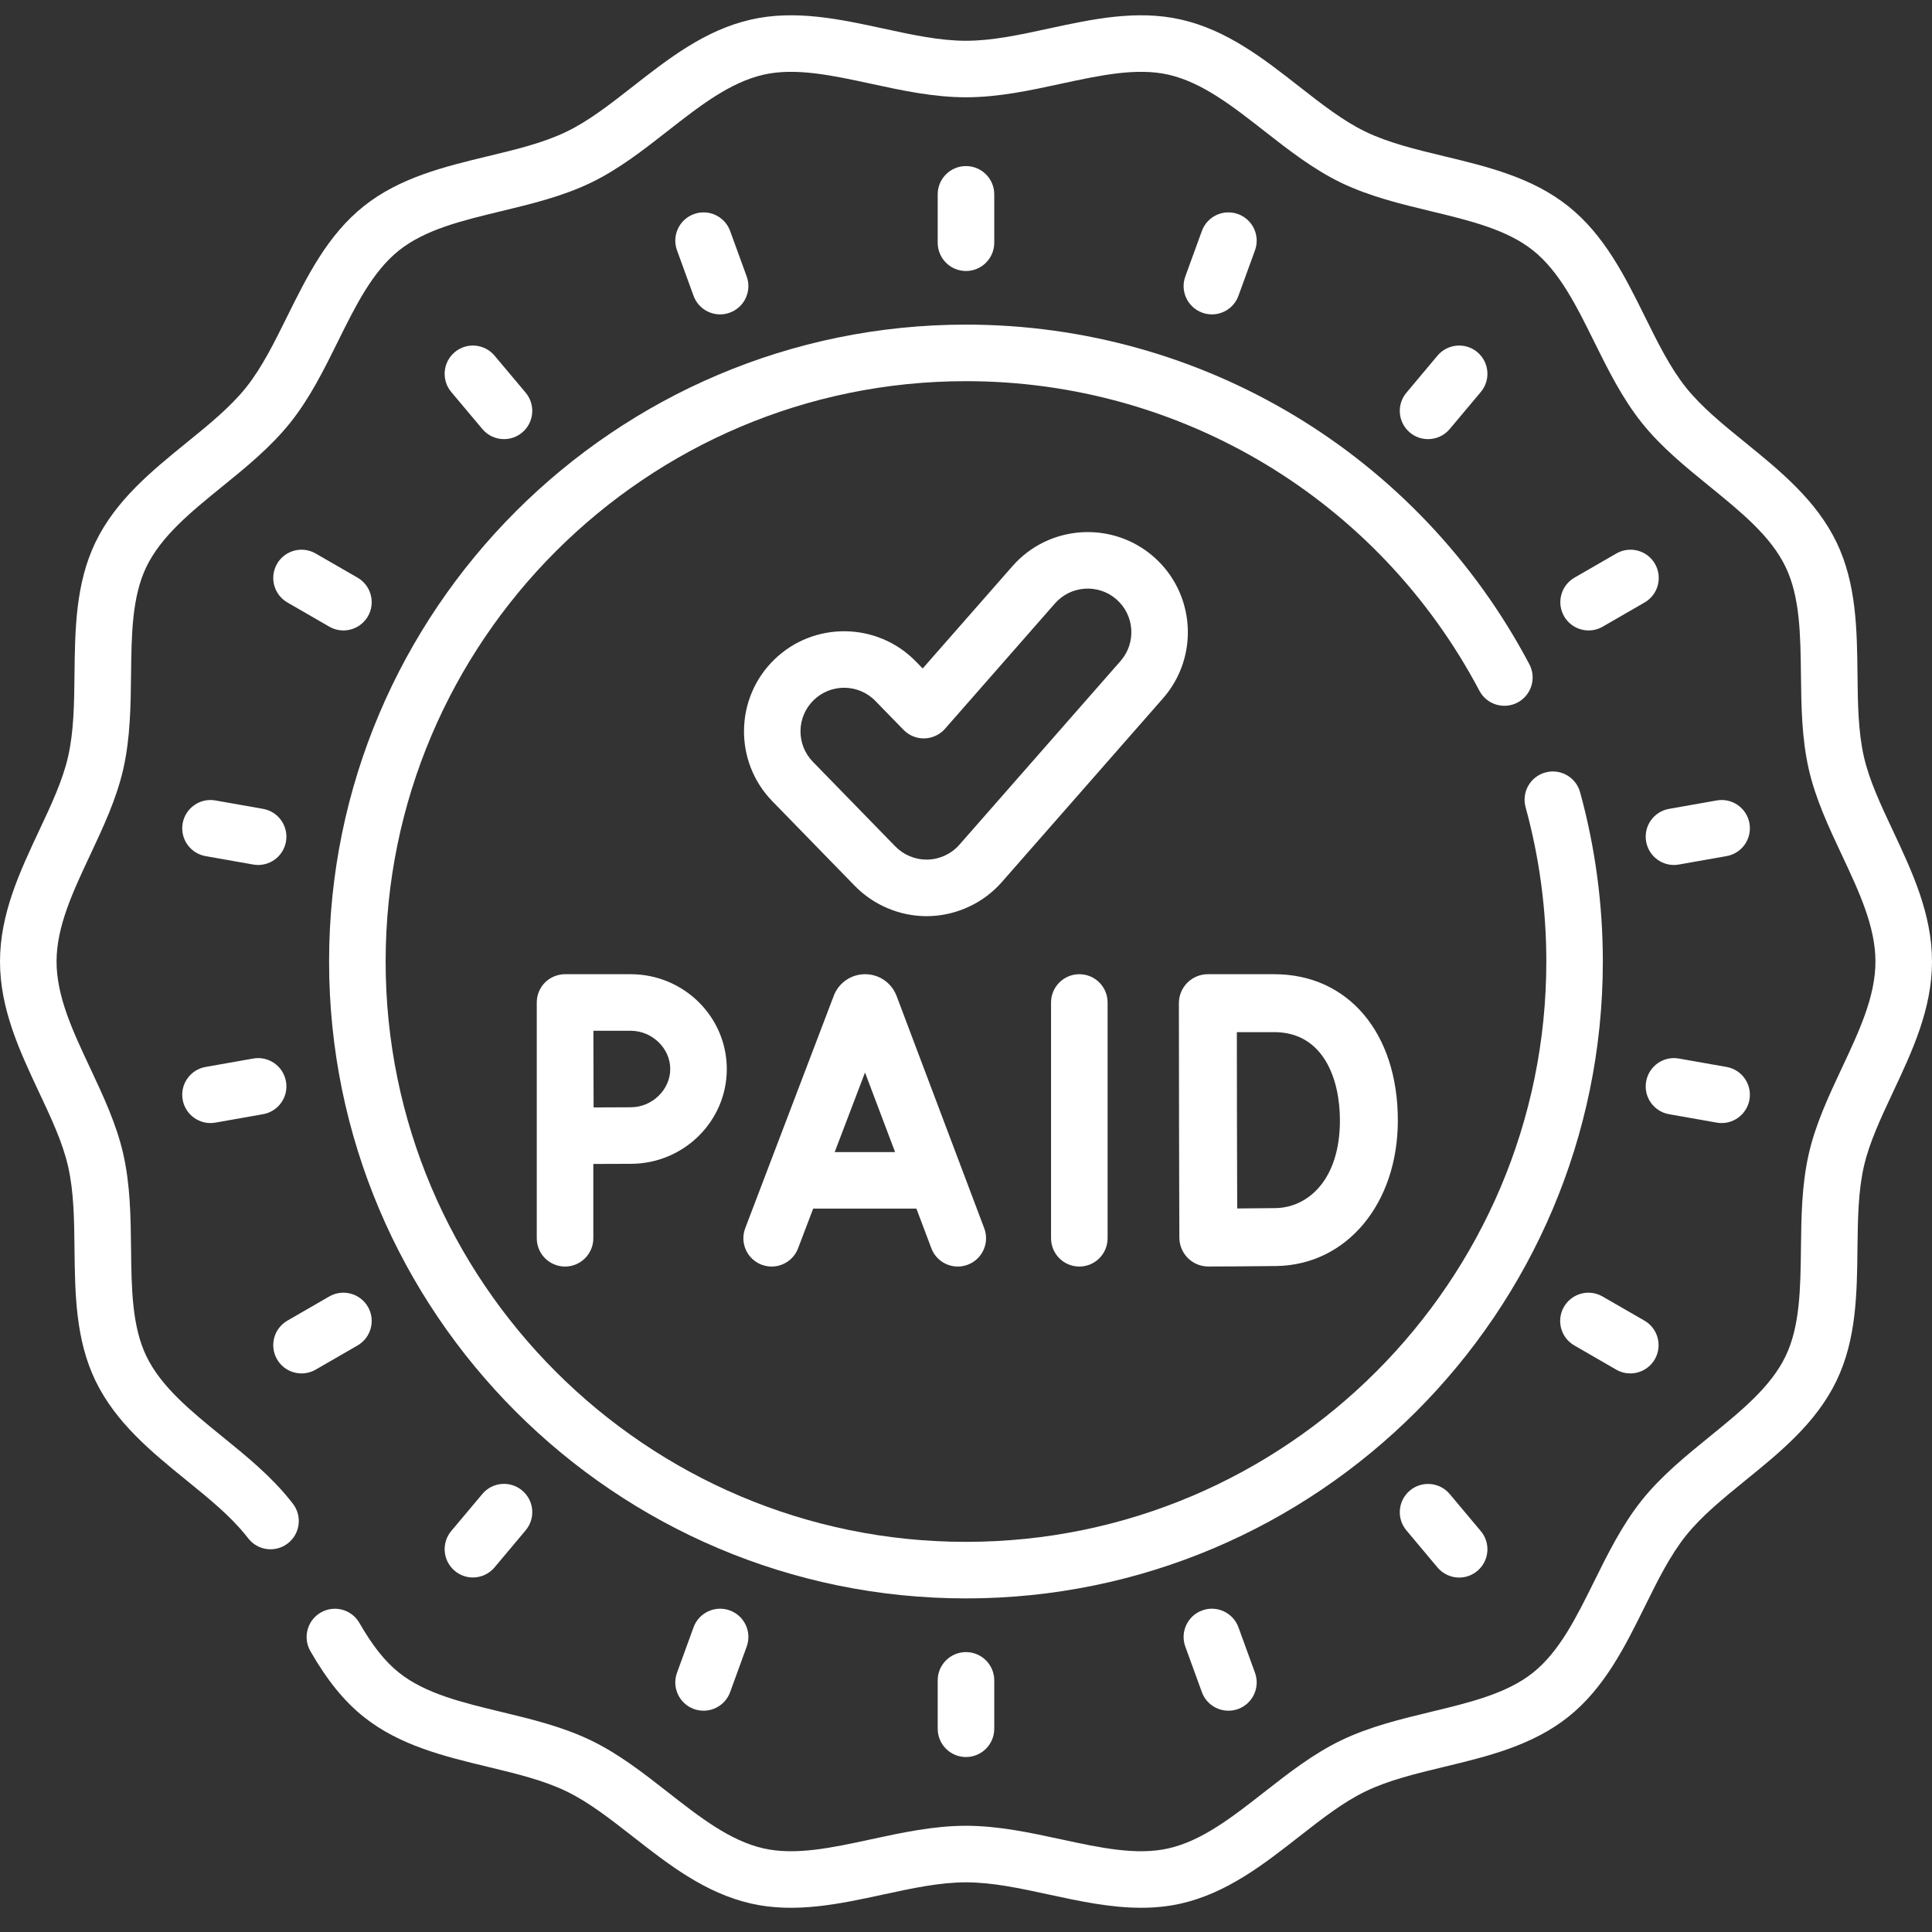 <svg width="48" height="48" viewBox="0 0 48 48" fill="none" xmlns="http://www.w3.org/2000/svg">
<rect x="0" y="0" width="48" height="48" fill="#333333" stroke="none"/>
<path d="M24.702 6.03V4.828C24.702 4.44 24.387 4.126 23.999 4.126C23.611 4.126 23.297 4.44 23.297 4.828V6.03C23.297 6.418 23.611 6.733 23.999 6.733C24.387 6.733 24.702 6.418 24.702 6.03Z" fill="white"/>
<path d="M23.297 41.748V42.95C23.297 43.338 23.611 43.653 23.999 43.653C24.387 43.653 24.702 43.338 24.702 42.95V41.748C24.702 41.36 24.387 41.046 23.999 41.046C23.611 41.046 23.297 41.36 23.297 41.748Z" fill="white"/>
<path d="M17.891 7.811C17.971 7.811 18.052 7.797 18.131 7.768C18.496 7.635 18.683 7.233 18.551 6.868L18.14 5.739C18.007 5.374 17.604 5.186 17.24 5.319C16.875 5.452 16.687 5.855 16.82 6.219L17.231 7.349C17.335 7.634 17.604 7.811 17.891 7.811Z" fill="white"/>
<path d="M29.869 40.01C29.504 40.143 29.316 40.546 29.449 40.91L29.86 42.04C29.964 42.325 30.233 42.502 30.52 42.502C30.6 42.502 30.681 42.488 30.76 42.46C31.125 42.327 31.312 41.924 31.18 41.559L30.769 40.43C30.636 40.066 30.233 39.878 29.869 40.01Z" fill="white"/>
<path d="M12.522 10.91C12.681 10.91 12.842 10.856 12.973 10.746C13.27 10.497 13.309 10.054 13.06 9.756L12.287 8.836C12.038 8.539 11.595 8.5 11.298 8.749C11.001 8.999 10.962 9.442 11.211 9.739L11.984 10.659C12.123 10.825 12.322 10.91 12.522 10.91Z" fill="white"/>
<path d="M35.028 37.032C34.731 37.282 34.692 37.725 34.942 38.022L35.714 38.943C35.853 39.108 36.052 39.194 36.253 39.194C36.412 39.194 36.572 39.14 36.704 39.029C37.001 38.78 37.04 38.337 36.79 38.04L36.018 37.119C35.768 36.822 35.325 36.783 35.028 37.032Z" fill="white"/>
<path d="M8.884 14.352L7.843 13.752C7.507 13.557 7.077 13.672 6.883 14.008C6.689 14.344 6.804 14.774 7.14 14.968L8.181 15.569C8.292 15.633 8.413 15.663 8.532 15.663C8.774 15.663 9.01 15.537 9.141 15.312C9.335 14.976 9.219 14.546 8.884 14.352Z" fill="white"/>
<path d="M40.856 32.811L39.815 32.211C39.479 32.017 39.05 32.132 38.856 32.468C38.662 32.803 38.777 33.233 39.113 33.427L40.154 34.028C40.264 34.092 40.385 34.122 40.504 34.122C40.747 34.122 40.983 33.996 41.113 33.771C41.307 33.435 41.192 33.005 40.856 32.811Z" fill="white"/>
<path d="M5.352 19.887C4.97 19.819 4.606 20.075 4.538 20.456C4.471 20.839 4.726 21.203 5.108 21.27L6.291 21.479C6.333 21.486 6.374 21.49 6.414 21.49C6.749 21.49 7.045 21.25 7.105 20.909C7.172 20.527 6.917 20.163 6.535 20.096L5.352 19.887Z" fill="white"/>
<path d="M42.651 27.891C42.692 27.898 42.733 27.902 42.774 27.902C43.108 27.902 43.404 27.662 43.465 27.321C43.532 26.939 43.277 26.575 42.895 26.508L41.711 26.299C41.329 26.231 40.965 26.487 40.898 26.869C40.83 27.251 41.085 27.615 41.467 27.682L42.651 27.891Z" fill="white"/>
<path d="M4.538 27.321C4.598 27.662 4.895 27.902 5.229 27.902C5.269 27.902 5.311 27.898 5.352 27.891L6.535 27.682C6.917 27.615 7.173 27.251 7.105 26.869C7.038 26.487 6.674 26.231 6.291 26.299L5.108 26.508C4.726 26.575 4.471 26.939 4.538 27.321Z" fill="white"/>
<path d="M43.465 20.456C43.397 20.074 43.033 19.819 42.651 19.887L41.467 20.096C41.085 20.163 40.83 20.527 40.898 20.909C40.958 21.25 41.254 21.49 41.588 21.49C41.629 21.49 41.67 21.486 41.711 21.479L42.895 21.27C43.277 21.203 43.532 20.839 43.465 20.456Z" fill="white"/>
<path d="M7.492 34.122C7.611 34.122 7.732 34.092 7.843 34.028L8.884 33.427C9.219 33.233 9.335 32.803 9.141 32.468C8.947 32.132 8.517 32.017 8.181 32.21L7.14 32.811C6.804 33.005 6.689 33.435 6.883 33.771C7.013 33.996 7.249 34.122 7.492 34.122Z" fill="white"/>
<path d="M40.158 13.751L39.117 14.352C38.781 14.546 38.666 14.976 38.86 15.312C38.99 15.537 39.226 15.663 39.469 15.663C39.588 15.663 39.709 15.633 39.819 15.569L40.86 14.968C41.196 14.774 41.311 14.344 41.117 14.008C40.923 13.672 40.494 13.558 40.158 13.751Z" fill="white"/>
<path d="M11.984 37.117L11.211 38.038C10.962 38.335 11.001 38.778 11.298 39.027C11.429 39.138 11.589 39.192 11.749 39.192C11.949 39.192 12.148 39.106 12.287 38.941L13.06 38.02C13.309 37.723 13.271 37.28 12.973 37.031C12.676 36.781 12.233 36.82 11.984 37.117Z" fill="white"/>
<path d="M35.479 10.91C35.68 10.91 35.879 10.825 36.018 10.659L36.79 9.739C37.04 9.442 37.001 8.999 36.704 8.749C36.407 8.5 35.964 8.539 35.714 8.836L34.942 9.757C34.692 10.054 34.731 10.497 35.028 10.746C35.16 10.857 35.32 10.91 35.479 10.91Z" fill="white"/>
<path d="M17.231 40.43L16.82 41.559C16.687 41.924 16.875 42.327 17.24 42.46C17.319 42.488 17.4 42.502 17.48 42.502C17.767 42.502 18.036 42.325 18.14 42.04L18.551 40.91C18.684 40.546 18.496 40.143 18.131 40.01C17.767 39.878 17.363 40.066 17.231 40.43Z" fill="white"/>
<path d="M30.109 7.811C30.396 7.811 30.665 7.634 30.769 7.348L31.18 6.219C31.312 5.855 31.125 5.452 30.76 5.319C30.395 5.186 29.992 5.374 29.86 5.739L29.449 6.868C29.316 7.232 29.504 7.635 29.869 7.768C29.948 7.797 30.029 7.811 30.109 7.811Z" fill="white"/>
<path d="M47.031 20.642C46.728 19.999 46.442 19.39 46.307 18.797C46.165 18.171 46.157 17.48 46.149 16.747C46.136 15.642 46.123 14.499 45.628 13.473C45.123 12.428 44.23 11.702 43.366 10.999C42.805 10.544 42.276 10.114 41.886 9.626C41.493 9.133 41.189 8.518 40.867 7.867C40.374 6.872 39.865 5.844 38.965 5.125C38.069 4.409 36.955 4.141 35.878 3.881C35.169 3.711 34.5 3.549 33.928 3.273C33.372 3.006 32.839 2.588 32.275 2.147C31.394 1.458 30.483 0.745 29.341 0.486C28.244 0.236 27.134 0.476 26.061 0.708C25.337 0.865 24.654 1.013 24 1.013C23.346 1.013 22.663 0.865 21.939 0.708C20.866 0.476 19.756 0.236 18.659 0.486C17.516 0.745 16.606 1.458 15.725 2.147C15.161 2.588 14.627 3.006 14.072 3.273C13.5 3.549 12.831 3.711 12.122 3.881C11.045 4.141 9.931 4.409 9.035 5.125C8.135 5.844 7.626 6.872 7.133 7.867C6.811 8.518 6.507 9.133 6.114 9.626C5.724 10.113 5.195 10.544 4.634 10.999C3.77 11.701 2.876 12.428 2.372 13.473C1.877 14.499 1.864 15.642 1.851 16.747C1.843 17.48 1.835 18.171 1.692 18.797C1.557 19.39 1.272 19.999 0.969 20.642C0.493 21.657 0 22.706 0 23.889C0 25.072 0.493 26.121 0.969 27.136C1.272 27.779 1.558 28.388 1.692 28.981C1.835 29.607 1.843 30.299 1.851 31.031C1.864 32.136 1.877 33.279 2.372 34.305C2.877 35.35 3.77 36.076 4.634 36.779C5.195 37.234 5.724 37.664 6.113 38.152C6.131 38.173 6.148 38.195 6.165 38.217C6.401 38.525 6.842 38.582 7.149 38.346C7.457 38.109 7.514 37.668 7.278 37.361C7.256 37.333 7.234 37.304 7.211 37.276C6.728 36.67 6.114 36.171 5.52 35.689C4.741 35.056 4.006 34.458 3.637 33.695C3.278 32.95 3.267 32.01 3.256 31.015C3.247 30.241 3.238 29.442 3.062 28.669C2.894 27.928 2.562 27.222 2.241 26.538C1.811 25.623 1.405 24.759 1.405 23.889C1.405 23.02 1.811 22.155 2.241 21.24C2.562 20.556 2.894 19.85 3.062 19.109C3.238 18.337 3.247 17.537 3.256 16.764C3.267 15.768 3.278 14.828 3.637 14.083C4.006 13.32 4.741 12.722 5.52 12.089C6.114 11.607 6.727 11.108 7.211 10.502C7.699 9.891 8.052 9.179 8.392 8.49C8.836 7.593 9.255 6.747 9.912 6.222C10.564 5.702 11.48 5.481 12.451 5.247C13.2 5.066 13.975 4.88 14.683 4.538C15.374 4.205 15.992 3.721 16.59 3.253C17.384 2.632 18.134 2.046 18.971 1.855C19.764 1.675 20.676 1.873 21.642 2.081C22.406 2.247 23.195 2.417 24 2.417C24.804 2.417 25.594 2.247 26.358 2.081C27.324 1.873 28.236 1.675 29.029 1.855C29.865 2.046 30.615 2.632 31.409 3.253C32.007 3.721 32.626 4.205 33.317 4.539C34.025 4.88 34.799 5.067 35.548 5.247C36.519 5.481 37.436 5.702 38.088 6.222C38.745 6.747 39.164 7.594 39.607 8.49C39.948 9.179 40.301 9.891 40.788 10.502C41.272 11.108 41.886 11.607 42.48 12.089C43.258 12.723 43.994 13.32 44.362 14.084C44.721 14.828 44.732 15.768 44.744 16.764C44.753 17.537 44.762 18.337 44.938 19.109C45.106 19.85 45.438 20.557 45.759 21.24C46.189 22.155 46.595 23.02 46.595 23.889C46.595 24.759 46.189 25.623 45.759 26.538C45.438 27.222 45.106 27.928 44.938 28.67C44.762 29.442 44.753 30.241 44.744 31.015C44.732 32.01 44.721 32.95 44.362 33.695C43.994 34.458 43.258 35.056 42.479 35.689C41.886 36.171 41.272 36.67 40.788 37.276C40.301 37.887 39.948 38.599 39.607 39.288C39.163 40.185 38.744 41.032 38.088 41.556C37.436 42.077 36.519 42.297 35.548 42.531C34.799 42.712 34.025 42.898 33.317 43.24C32.626 43.573 32.007 44.057 31.409 44.525C30.615 45.146 29.866 45.733 29.029 45.923C28.236 46.103 27.323 45.906 26.358 45.697C25.594 45.532 24.804 45.361 24 45.361C23.195 45.361 22.406 45.532 21.642 45.697C20.676 45.906 19.764 46.103 18.97 45.923C18.134 45.733 17.384 45.146 16.59 44.525C15.992 44.057 15.374 43.573 14.682 43.24C13.975 42.898 13.2 42.712 12.451 42.531C11.48 42.297 10.564 42.077 9.912 41.556C9.566 41.28 9.254 40.888 8.93 40.322C8.737 39.985 8.307 39.869 7.971 40.062C7.634 40.255 7.518 40.684 7.711 41.021C8.126 41.745 8.547 42.264 9.035 42.654C9.931 43.369 11.045 43.637 12.122 43.897C12.831 44.068 13.5 44.229 14.072 44.505C14.627 44.773 15.16 45.19 15.725 45.631C16.605 46.32 17.516 47.033 18.659 47.293C19.756 47.542 20.866 47.302 21.939 47.07C22.662 46.913 23.346 46.766 24 46.766C24.654 46.766 25.337 46.913 26.061 47.07C26.811 47.232 27.579 47.398 28.349 47.398C28.68 47.398 29.011 47.368 29.341 47.293C30.483 47.033 31.394 46.32 32.275 45.631C32.839 45.19 33.372 44.773 33.928 44.505C34.5 44.229 35.169 44.068 35.877 43.897C36.955 43.638 38.068 43.369 38.965 42.654C39.865 41.935 40.374 40.906 40.866 39.911C41.188 39.26 41.493 38.645 41.886 38.153C42.276 37.665 42.805 37.235 43.365 36.779C44.23 36.077 45.123 35.351 45.627 34.305C46.122 33.279 46.136 32.136 46.148 31.031C46.157 30.299 46.165 29.607 46.307 28.981C46.442 28.388 46.728 27.78 47.03 27.136C47.507 26.121 48 25.072 48 23.889C48 22.706 47.507 21.657 47.031 20.642Z" fill="white"/>
<path d="M23.999 39.712C32.724 39.712 39.822 32.614 39.822 23.889C39.822 22.461 39.632 21.046 39.257 19.683C39.154 19.308 38.767 19.089 38.394 19.192C38.02 19.294 37.8 19.681 37.903 20.055C38.244 21.297 38.418 22.587 38.418 23.889C38.418 31.839 31.95 38.307 23.999 38.307C16.049 38.307 9.581 31.839 9.581 23.889C9.581 15.938 16.049 9.47 23.999 9.47C29.36 9.47 34.248 12.417 36.755 17.161C36.936 17.504 37.361 17.635 37.704 17.454C38.047 17.272 38.178 16.847 37.997 16.504C35.245 11.299 29.882 8.065 23.999 8.065C15.274 8.065 8.176 15.164 8.176 23.889C8.176 32.614 15.274 39.712 23.999 39.712Z" fill="white"/>
<path d="M28.666 13.836C27.634 12.931 26.058 13.035 25.154 14.066L22.924 16.608L22.754 16.434C21.796 15.451 20.217 15.431 19.235 16.389C18.252 17.346 18.232 18.925 19.19 19.908L21.238 22.01C21.704 22.488 22.354 22.762 23.02 22.762C23.041 22.762 23.063 22.761 23.086 22.761C23.777 22.742 24.435 22.434 24.891 21.914L28.896 17.348C29.8 16.316 29.697 14.741 28.666 13.836ZM27.84 16.422L23.835 20.988C23.637 21.214 23.35 21.348 23.051 21.356L23.02 21.357C22.73 21.357 22.447 21.237 22.244 21.029L20.196 18.927C19.778 18.499 19.787 17.812 20.215 17.395C20.426 17.189 20.699 17.087 20.972 17.087C21.254 17.087 21.536 17.197 21.748 17.414L22.448 18.133C22.585 18.273 22.773 18.351 22.97 18.345C23.166 18.339 23.35 18.253 23.479 18.106L26.21 14.992C26.604 14.543 27.29 14.498 27.739 14.892C28.189 15.286 28.234 15.972 27.84 16.422Z" fill="white"/>
<path d="M22.266 24.722C22.137 24.407 21.834 24.204 21.494 24.204C21.494 24.204 21.493 24.204 21.493 24.204C21.153 24.204 20.849 24.408 20.721 24.723C20.719 24.729 20.717 24.734 20.715 24.739L18.515 30.514C18.377 30.877 18.559 31.282 18.921 31.421C19.284 31.559 19.69 31.377 19.828 31.014L20.203 30.028H22.768L23.139 31.012C23.245 31.294 23.512 31.467 23.796 31.467C23.879 31.467 23.962 31.452 24.044 31.421C24.407 31.284 24.59 30.879 24.453 30.516L22.274 24.741C22.271 24.734 22.269 24.728 22.266 24.722ZM20.738 28.623L21.491 26.646L22.238 28.623H20.738Z" fill="white"/>
<path d="M26.113 24.907V30.764C26.113 31.152 26.428 31.467 26.816 31.467C27.204 31.467 27.518 31.152 27.518 30.764V24.907C27.518 24.518 27.204 24.204 26.816 24.204C26.428 24.204 26.113 24.518 26.113 24.907Z" fill="white"/>
<path d="M29.301 30.75C29.302 30.941 29.378 31.123 29.514 31.258C29.648 31.391 29.831 31.466 30.02 31.466H30.023C30.073 31.466 31.249 31.462 31.719 31.454C33.463 31.423 34.729 29.901 34.729 27.835C34.729 25.663 33.495 24.204 31.658 24.204H30.009C29.817 24.204 29.634 24.28 29.499 24.415C29.364 24.55 29.289 24.734 29.289 24.925C29.289 24.925 29.293 27.165 29.293 27.829C29.293 28.639 29.301 30.75 29.301 30.75ZM31.658 25.643C32.861 25.643 33.29 26.776 33.29 27.835C33.29 29.322 32.488 30.001 31.694 30.015C31.474 30.019 31.085 30.022 30.738 30.024C30.735 29.336 30.732 28.331 30.732 27.829C30.732 27.409 30.731 26.359 30.729 25.643L31.658 25.643Z" fill="white"/>
<path d="M14.038 24.204C13.969 24.204 13.9 24.215 13.834 24.235C13.626 24.297 13.463 24.449 13.384 24.649C13.352 24.731 13.336 24.818 13.336 24.907V30.764C13.336 31.152 13.65 31.467 14.038 31.467C14.426 31.467 14.741 31.152 14.741 30.764V28.918C15.077 28.917 15.454 28.915 15.669 28.915C16.986 28.915 18.057 27.858 18.057 26.56C18.057 25.261 16.986 24.204 15.669 24.204H14.038ZM16.652 26.559C16.652 27.075 16.202 27.51 15.669 27.51C15.455 27.51 15.083 27.512 14.748 27.514C14.746 27.168 14.745 26.779 14.745 26.559C14.745 26.373 14.744 25.971 14.743 25.609H15.669C16.202 25.609 16.652 26.044 16.652 26.559Z" fill="white"/>
</svg>
